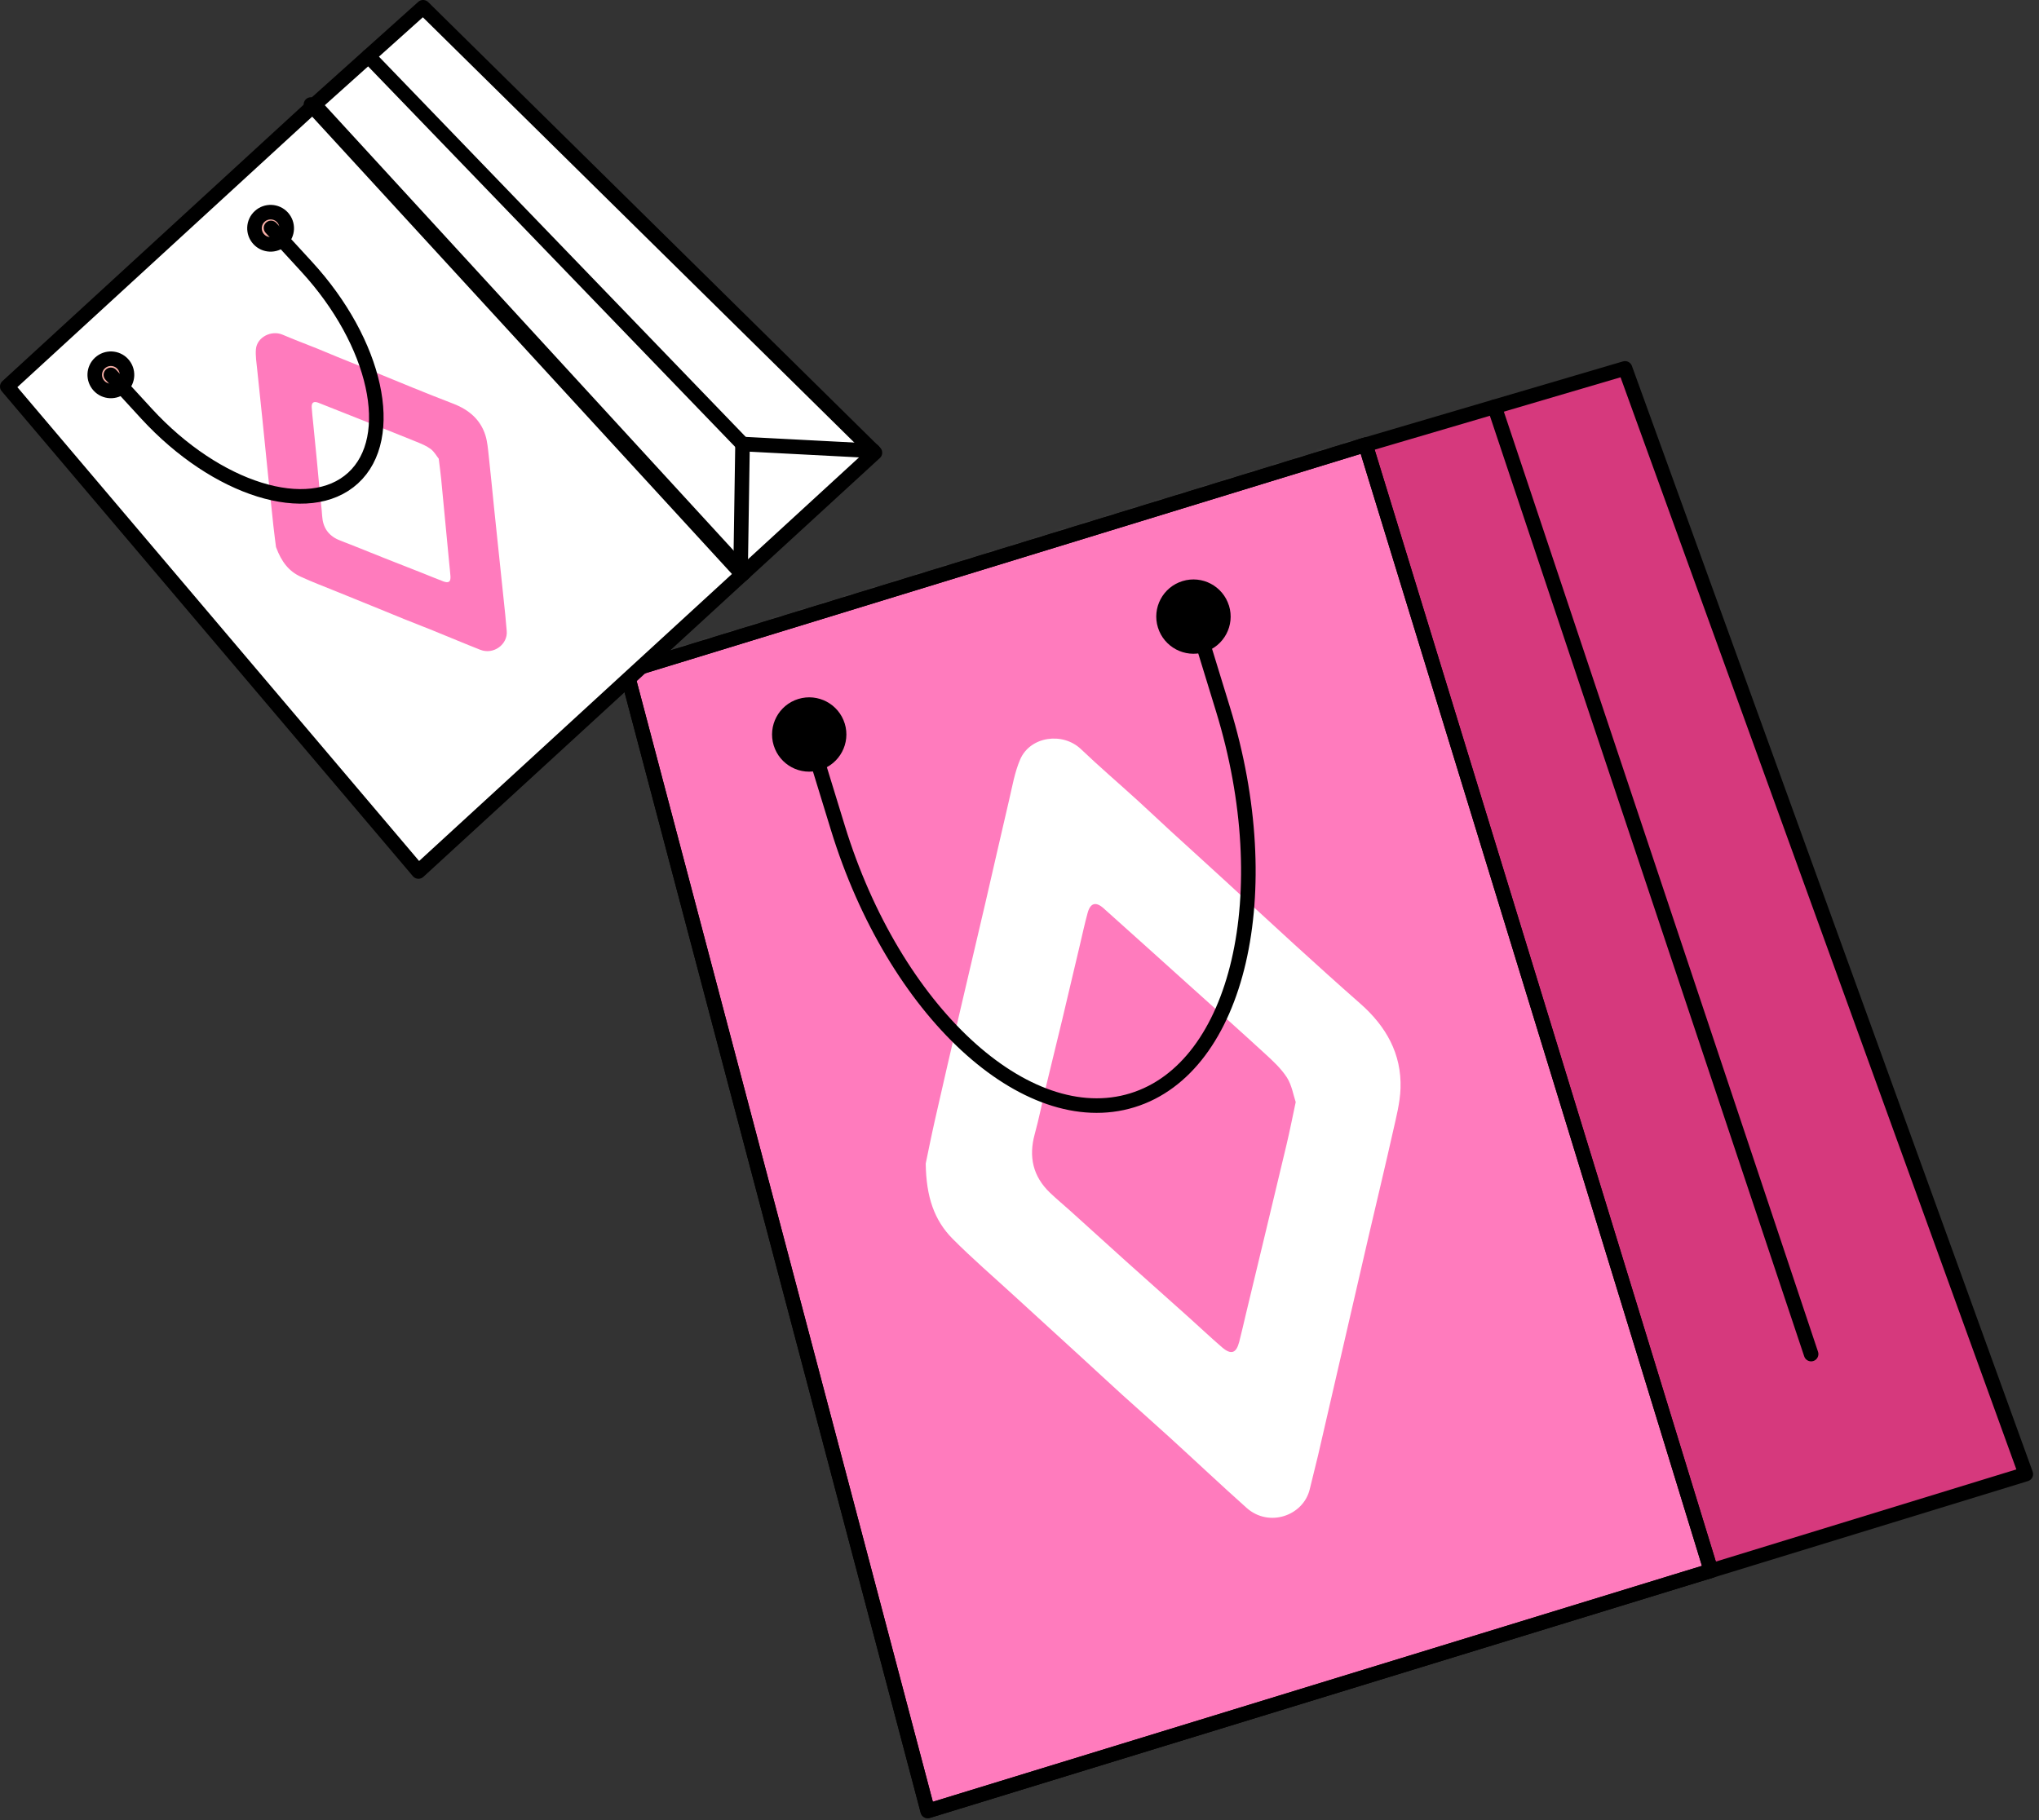 <?xml version="1.0" encoding="UTF-8"?> <svg xmlns="http://www.w3.org/2000/svg" width="280" height="250" viewBox="0 0 280 250" fill="none"><rect x="0" y="0" width="280" height="250" fill="#333333" stroke="none"/><path d="M278.189 202.477L234.355 215.925L186.905 61.274L223.157 50.598L278.189 202.477Z" fill="#D6397D" stroke="black" stroke-width="2" stroke-linecap="round" stroke-linejoin="round"></path><path d="M127.4 248.742L234.962 215.739L187.518 61.088L86.042 92.221L127.4 248.742Z" fill="#FF7BBD" stroke="black" stroke-width="2" stroke-linecap="round" stroke-linejoin="round"></path><mask id="mask0_2570_3820" style="mask-type:luminance" maskUnits="userSpaceOnUse" x="86" y="61" width="149" height="188"><path d="M127.4 248.742L234.962 215.739L187.518 61.088L86.042 92.221L127.4 248.742Z" fill="white"></path></mask><g mask="url(#mask0_2570_3820)"><path d="M214.164 51.738C213.326 52.086 212.501 52.493 211.637 52.77C207.788 53.982 203.926 55.162 200.071 56.348C192.702 58.617 185.333 60.874 177.964 63.15C174.141 64.336 170.331 65.574 166.508 66.766C159.59 68.926 152.666 71.067 145.748 73.226C138.283 75.56 130.83 77.913 123.364 80.247C118.593 81.736 113.81 83.193 109.039 84.676C100.6 87.3 92.167 89.943 83.734 92.567C78.964 94.057 74.186 95.533 69.409 97.016C65.231 98.312 61.054 99.614 56.876 100.91C56.689 100.968 56.515 101.058 56.244 101.168C56.605 102.347 56.953 103.508 57.315 104.668C58.765 109.349 60.222 114.023 61.679 118.704C63.916 125.873 66.166 133.035 68.403 140.211C70.286 146.245 72.149 152.293 74.032 158.327C75.921 164.4 77.822 170.473 79.711 176.546C81.594 182.587 83.457 188.635 85.34 194.682C87.242 200.787 89.163 206.88 91.065 212.985C92.644 218.046 94.211 223.107 95.79 228.168C98.06 235.44 100.335 242.712 102.598 249.991C103.456 252.744 104.275 255.503 105.139 258.353C107.318 257.676 109.432 257.025 111.54 256.373C119.232 253.994 126.929 251.616 134.621 249.224C138.167 248.121 141.7 246.974 145.245 245.871C152.75 243.544 160.261 241.242 167.765 238.915C171.44 237.774 175.089 236.581 178.764 235.44C186.326 233.1 193.901 230.785 201.464 228.445C205.067 227.33 208.658 226.163 212.269 225.041C219.728 222.726 227.2 220.431 234.659 218.11C239.462 216.615 244.252 215.048 249.056 213.559C253.859 212.069 258.675 210.625 263.484 209.162V258.669H55.922V51.745C108.659 51.745 161.408 51.745 214.164 51.745V51.738Z" fill="white"></path><path d="M263.483 208.955C262.471 205.841 261.453 202.734 260.46 199.613C259.628 196.983 258.841 194.333 258.023 191.69C255.94 184.966 253.858 178.248 251.763 171.524C249.983 165.811 248.178 160.099 246.399 154.387C244.851 149.423 243.33 144.459 241.783 139.495C239.887 133.402 237.972 127.316 236.077 121.224C234.491 116.137 232.924 111.044 231.338 105.957C229.424 99.8 227.49 93.65 225.575 87.493C224.028 82.529 222.5 77.558 220.952 72.6C218.992 66.314 217.02 60.035 215.066 53.749C214.86 53.092 214.737 52.408 214.576 51.744C230.881 51.744 247.185 51.744 263.49 51.744V208.961L263.483 208.955Z" fill="white"></path><path d="M127.123 159.814C127.407 158.454 127.871 156.126 128.393 153.812C129.483 149.002 130.592 144.199 131.713 139.396C132.912 134.232 134.137 129.081 135.337 123.917C136.42 119.249 137.471 114.575 138.567 109.908C139.011 108.025 139.334 106.072 140.094 104.312C141.468 101.127 145.935 100.508 148.443 102.9C150.964 105.304 153.614 107.574 156.193 109.92C157.727 111.319 159.236 112.751 160.764 114.156C163.284 116.464 165.825 118.759 168.345 121.074C171.485 123.956 174.599 126.857 177.752 129.726C180.749 132.453 183.747 135.173 186.79 137.843C190.323 140.95 192.489 144.728 192.322 149.518C192.251 151.478 191.735 153.431 191.303 155.359C190.239 160.098 189.105 164.817 188.002 169.543C187.061 173.591 186.133 177.646 185.198 181.695C183.799 187.768 182.4 193.848 180.994 199.921C180.64 201.455 180.221 202.983 179.866 204.518C179.009 208.192 174.257 209.862 171.182 207.109C167.578 203.892 164.065 200.572 160.493 197.316C158.365 195.376 156.199 193.474 154.065 191.54C152.15 189.806 150.268 188.039 148.36 186.298C145.317 183.513 142.267 180.735 139.231 177.949C136.413 175.364 133.506 172.863 130.811 170.149C128.303 167.615 127.181 164.411 127.123 159.814ZM177.926 151.362C177.603 150.408 177.397 149.054 176.726 148.003C175.927 146.759 174.786 145.714 173.684 144.702C170.221 141.524 166.714 138.397 163.22 135.251C159.332 131.75 155.445 128.243 151.544 124.755C150.487 123.807 149.733 124.02 149.359 125.38C148.959 126.837 148.643 128.314 148.295 129.784C147.483 133.207 146.683 136.637 145.865 140.06C145.123 143.155 144.356 146.243 143.615 149.338C143.099 151.484 142.673 153.657 142.087 155.791C141.242 158.886 141.842 161.568 144.163 163.805C145.052 164.662 146.013 165.449 146.935 166.28C149.501 168.595 152.06 170.922 154.626 173.237C157.495 175.816 160.383 178.369 163.252 180.947C164.78 182.314 166.263 183.726 167.817 185.061C169.055 186.124 169.757 185.886 170.17 184.319C170.499 183.056 170.782 181.779 171.085 180.509C172.955 172.721 174.838 164.933 176.688 157.145C177.113 155.353 177.468 153.541 177.932 151.368L177.926 151.362Z" fill="white"></path></g><path d="M127.4 248.742L234.962 215.739L187.518 61.088L86.042 92.221L127.4 248.742Z" stroke="black" stroke-width="2" stroke-linecap="round" stroke-linejoin="round"></path><path d="M248.707 185.987L205.234 55.873" stroke="black" stroke-width="2" stroke-linecap="round" stroke-linejoin="round"></path><path d="M115.047 99.677C115.711 101.843 114.492 104.138 112.326 104.808C110.16 105.479 107.865 104.254 107.201 102.088C106.537 99.922 107.755 97.626 109.921 96.962C112.088 96.298 114.383 97.517 115.047 99.683V99.677Z" fill="black" stroke="black" stroke-width="2" stroke-linecap="round" stroke-linejoin="round"></path><path d="M167.816 83.49C168.48 85.656 167.262 87.951 165.096 88.615C162.929 89.279 160.634 88.061 159.964 85.894C159.293 83.728 160.518 81.433 162.684 80.769C164.851 80.105 167.146 81.323 167.81 83.49H167.816Z" fill="black" stroke="black" stroke-width="2" stroke-linecap="round" stroke-linejoin="round"></path><path d="M164.025 84.65L167.958 97.467C175.675 122.623 170.092 146.651 155.483 151.132C140.874 155.613 122.777 138.857 115.054 113.694L111.121 100.878" stroke="black" stroke-width="2" stroke-linecap="round" stroke-linejoin="round"></path><path d="M120.147 62.176L101.927 78.899L42.931 14.61L58.1 1L120.147 62.176Z" fill="white" stroke="black" stroke-width="2" stroke-linecap="round" stroke-linejoin="round"></path><path d="M57.463 119.702L102.18 78.667L43.183 14.377L1 53.091L57.463 119.702Z" fill="white" stroke="black" stroke-width="2" stroke-linecap="round" stroke-linejoin="round"></path><path d="M42.698 14.357L101.695 78.647L101.966 60.989L119.914 61.924" stroke="black" stroke-width="2" stroke-linecap="round" stroke-linejoin="round"></path><path d="M101.966 60.991L50.602 7.732" stroke="black" stroke-width="2" stroke-linecap="round" stroke-linejoin="round"></path><path d="M16.856 49.989C17.681 50.892 17.623 52.291 16.721 53.116C15.818 53.941 14.419 53.883 13.594 52.981C12.769 52.078 12.827 50.679 13.729 49.854C14.632 49.029 16.031 49.087 16.856 49.989Z" fill="#F8AFA7" stroke="black" stroke-width="2" stroke-linecap="round" stroke-linejoin="round"></path><path d="M38.791 29.858C39.616 30.761 39.558 32.16 38.655 32.985C37.753 33.81 36.354 33.752 35.529 32.85C34.703 31.947 34.761 30.548 35.664 29.723C36.566 28.898 37.965 28.956 38.791 29.858Z" fill="#F8AFA7" stroke="black" stroke-width="2" stroke-linecap="round" stroke-linejoin="round"></path><path d="M37.902 75.14C37.819 74.48 37.666 73.354 37.542 72.225C37.286 69.876 37.041 67.528 36.802 65.178C36.542 62.652 36.295 60.127 36.035 57.602C35.799 55.319 35.548 53.038 35.318 50.753C35.227 49.831 35.067 48.897 35.142 47.978C35.277 46.316 37.261 45.305 38.81 45.972C40.367 46.644 41.962 47.233 43.537 47.868C44.474 48.248 45.404 48.646 46.34 49.029C47.881 49.657 49.429 50.276 50.971 50.906C52.892 51.691 54.804 52.489 56.729 53.266C58.559 54.005 60.388 54.74 62.23 55.445C64.371 56.267 65.98 57.616 66.662 59.804C66.939 60.7 67.009 61.666 67.114 62.606C67.37 64.918 67.589 67.233 67.825 69.545C68.029 71.526 68.24 73.507 68.446 75.487C68.758 78.455 69.07 81.427 69.379 84.397C69.457 85.147 69.504 85.905 69.582 86.655C69.766 88.453 67.816 89.986 65.945 89.248C63.755 88.388 61.59 87.467 59.408 86.584C58.109 86.057 56.797 85.555 55.495 85.032C54.328 84.564 53.17 84.076 52.004 83.604C50.144 82.847 48.281 82.093 46.424 81.335C44.7 80.631 42.948 79.979 41.261 79.197C39.69 78.465 38.658 77.204 37.902 75.14ZM60.243 62.997C59.942 62.619 59.63 62.043 59.151 61.678C58.581 61.248 57.883 60.964 57.209 60.689C55.091 59.823 52.96 58.987 50.832 58.141C48.464 57.2 46.095 56.255 43.724 55.322C43.08 55.068 42.762 55.287 42.804 55.962C42.849 56.685 42.936 57.403 43.007 58.123C43.171 59.8 43.343 61.478 43.504 63.157C43.65 64.674 43.782 66.193 43.928 67.71C44.028 68.763 44.174 69.813 44.239 70.872C44.337 72.406 45.042 73.517 46.478 74.146C47.029 74.387 47.602 74.584 48.164 74.808C49.727 75.431 51.289 76.061 52.853 76.684C54.599 77.377 56.351 78.055 58.097 78.748C59.026 79.114 59.942 79.507 60.878 79.855C61.624 80.132 61.913 79.909 61.857 79.134C61.81 78.51 61.74 77.888 61.679 77.266C61.315 73.446 60.957 69.625 60.584 65.808C60.498 64.93 60.376 64.055 60.247 62.999L60.243 62.997Z" fill="#FF7BBD"></path><path d="M37.218 31.307L42.105 36.632C51.705 47.089 54.561 60.086 48.488 65.656C42.415 71.227 29.714 67.268 20.114 56.811L15.227 51.486" stroke="black" stroke-width="2" stroke-linecap="round" stroke-linejoin="round"></path></svg> 